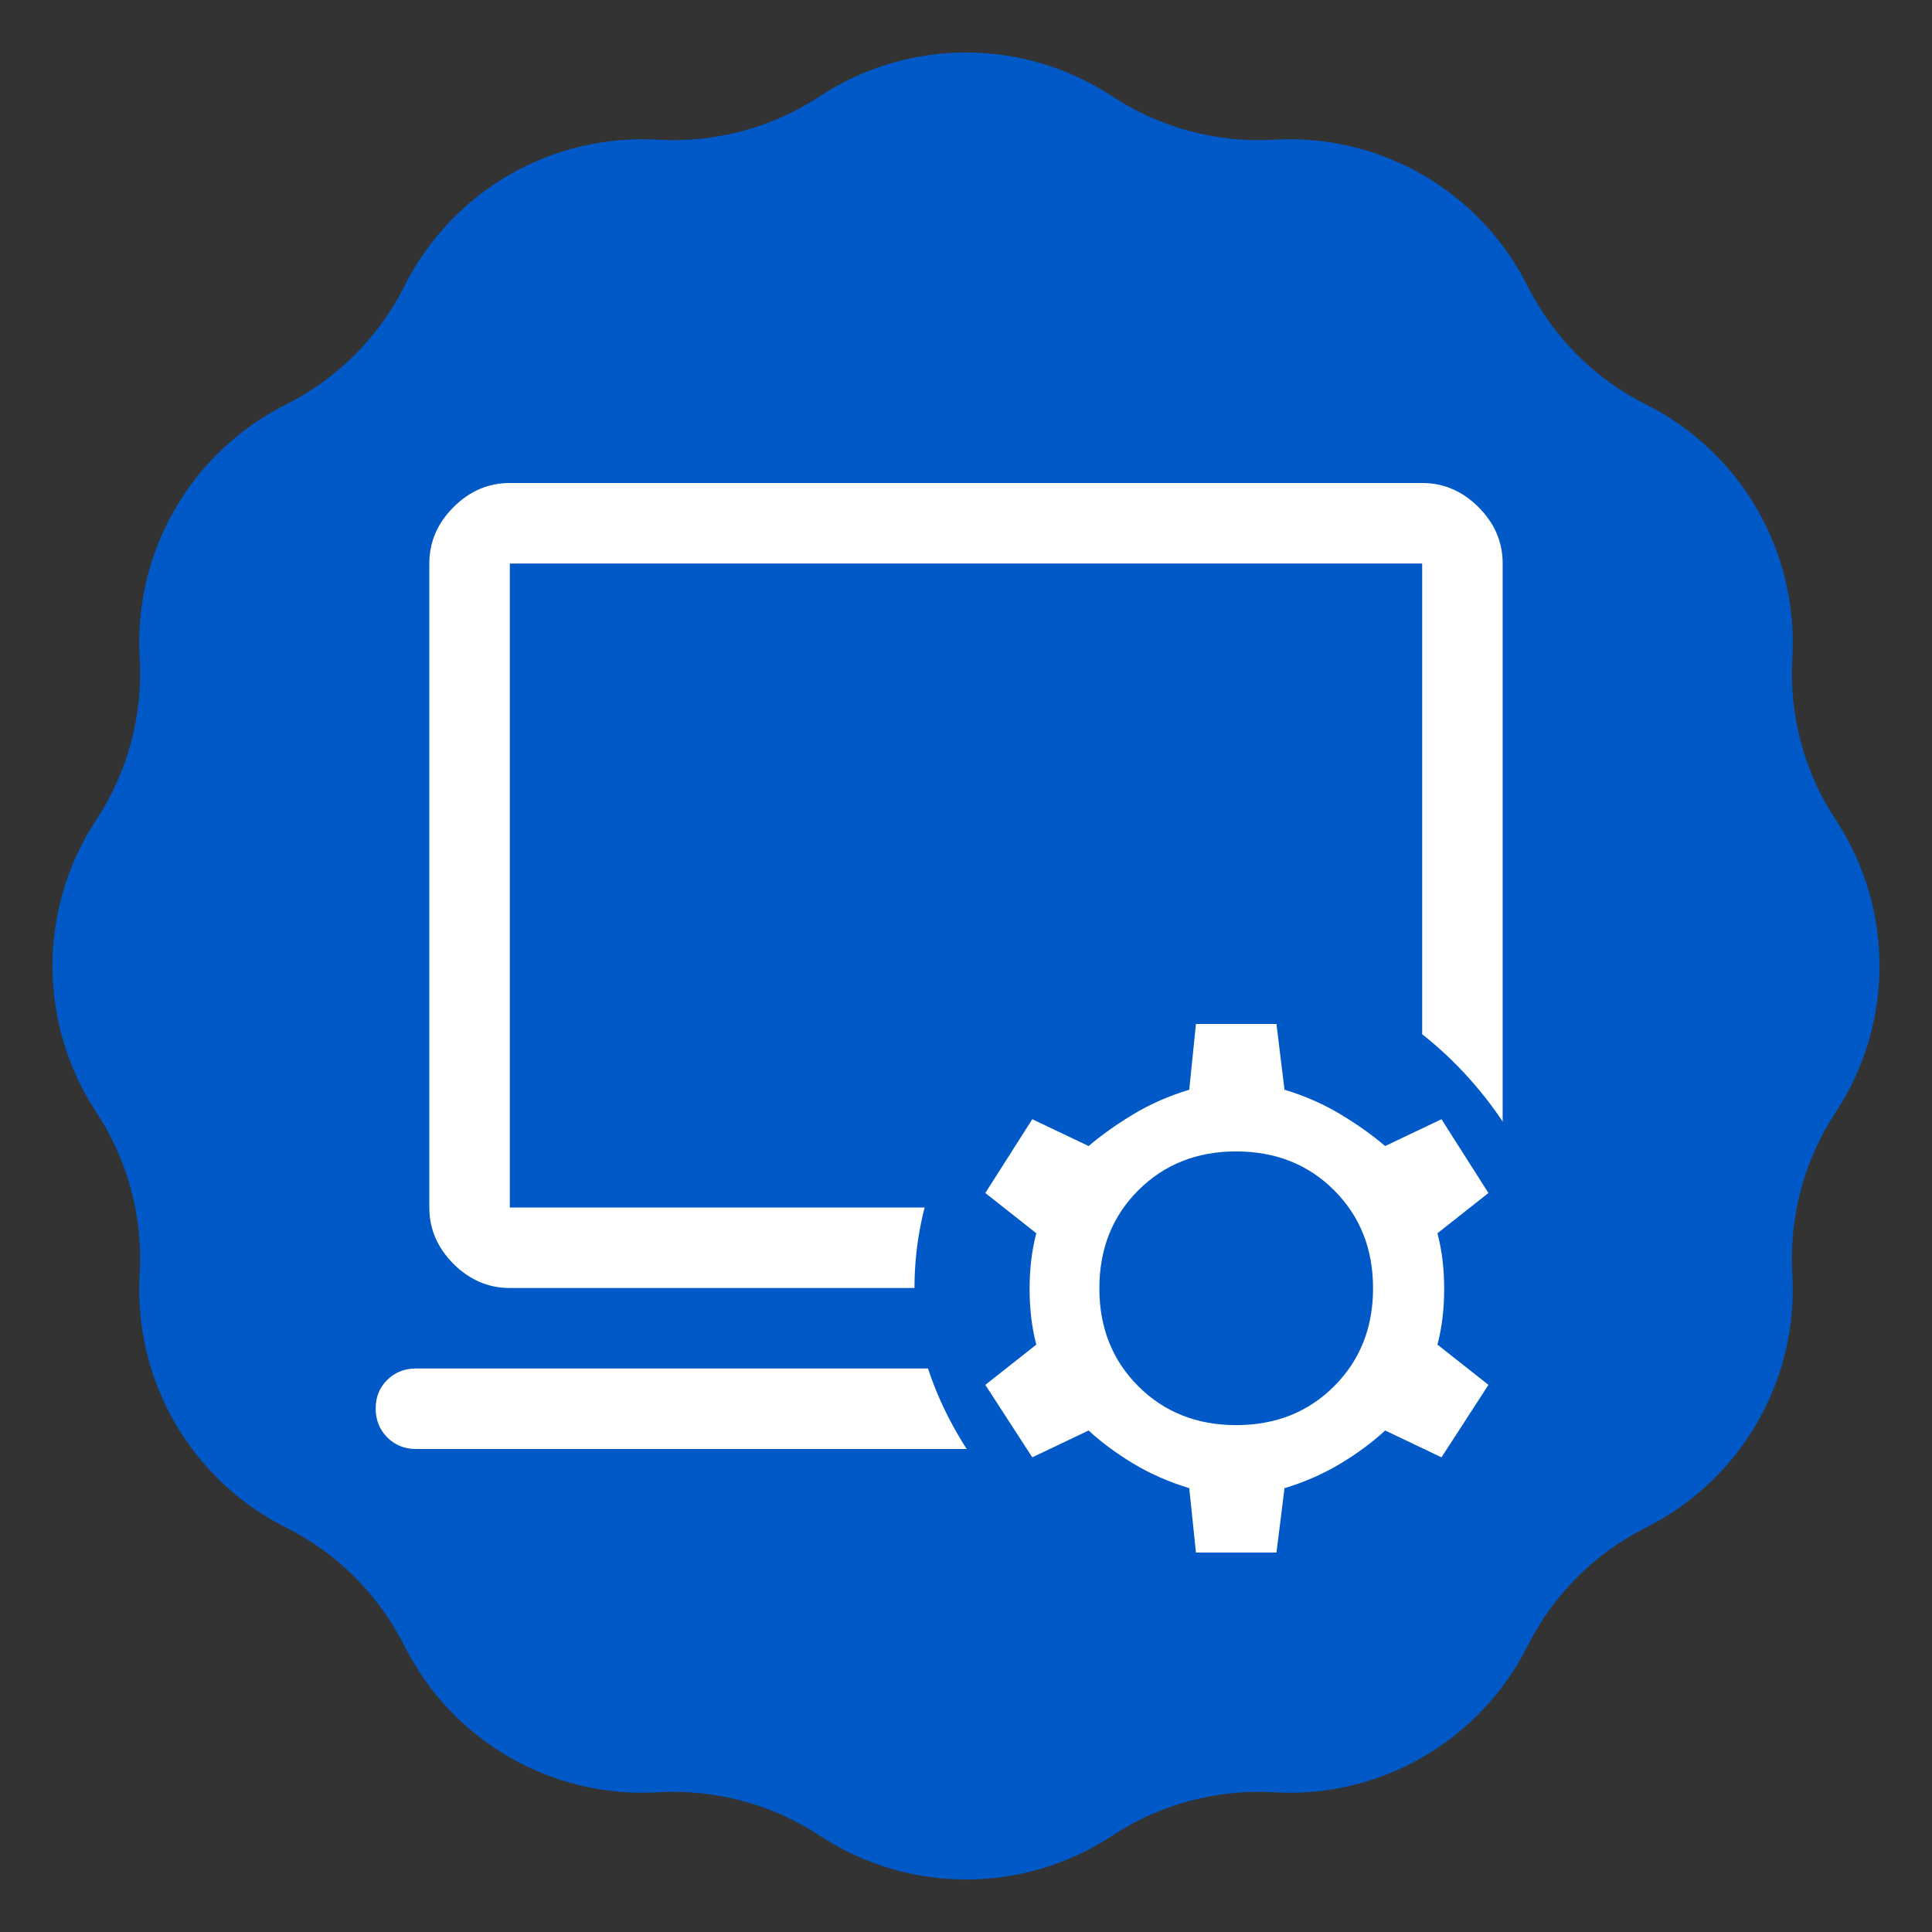 <?xml version="1.0" encoding="UTF-8"?> <svg xmlns="http://www.w3.org/2000/svg" width="300" height="300" viewBox="0 0 300 300" fill="none"><rect x="0" y="0" width="300" height="300" fill="#333333" stroke="none"/> <g clip-path="url(#clip0_959_546)"> <g clip-path="url(#clip1_959_546)"> <path d="M127.287 14.957C141.069 5.881 158.931 5.881 172.713 14.957V14.957C180.148 19.853 188.965 22.215 197.851 21.693V21.693C214.325 20.724 229.794 29.655 237.192 44.406V44.406C241.182 52.363 247.637 58.818 255.594 62.808V62.808C270.345 70.206 279.276 85.675 278.307 102.149V102.149C277.785 111.035 280.147 119.852 285.043 127.287V127.287C294.119 141.069 294.119 158.931 285.043 172.713V172.713C280.147 180.148 277.785 188.965 278.307 197.851V197.851C279.276 214.325 270.345 229.794 255.594 237.192V237.192C247.637 241.182 241.182 247.637 237.192 255.594V255.594C229.794 270.345 214.325 279.276 197.851 278.307V278.307C188.965 277.785 180.148 280.147 172.713 285.043V285.043C158.931 294.119 141.069 294.119 127.287 285.043V285.043C119.852 280.147 111.035 277.785 102.149 278.307V278.307C85.675 279.276 70.206 270.345 62.808 255.594V255.594C58.818 247.637 52.363 241.182 44.406 237.192V237.192C29.655 229.794 20.724 214.325 21.693 197.851V197.851C22.215 188.965 19.853 180.148 14.957 172.713V172.713C5.881 158.931 5.881 141.069 14.957 127.287V127.287C19.853 119.852 22.215 111.035 21.693 102.149V102.149C20.724 85.675 29.655 70.206 44.406 62.808V62.808C52.363 58.818 58.818 52.363 62.808 44.406V44.406C70.206 29.655 85.675 20.724 102.149 21.693V21.693C111.035 22.215 119.852 19.853 127.287 14.957V14.957Z" fill="#0059C6"></path> </g> <path d="M64.584 225C62.813 225 61.328 224.398 60.13 223.193C58.932 221.988 58.334 220.495 58.334 218.714C58.334 216.932 58.932 215.451 60.13 214.271C61.328 213.09 62.813 212.5 64.584 212.5H235.417C237.188 212.5 238.672 213.102 239.87 214.307C241.068 215.512 241.667 217.005 241.667 218.786C241.667 220.568 241.068 222.049 239.87 223.229C238.672 224.41 237.188 225 235.417 225H64.584ZM79.167 200C75.834 200 72.917 198.75 70.417 196.25C67.917 193.75 66.667 190.833 66.667 187.5V87.5C66.667 84.167 67.917 81.25 70.417 78.75C72.917 76.25 75.834 75 79.167 75H220.833C224.167 75 227.083 76.25 229.583 78.75C232.083 81.25 233.333 84.167 233.333 87.5V187.5C233.333 190.833 232.083 193.75 229.583 196.25C227.083 198.75 224.167 200 220.833 200H79.167ZM79.167 187.5H220.833V87.5H79.167V187.5Z" fill="white"></path> <rect x="223" y="214" width="19" height="21" fill="#0059C6"></rect> <rect x="142" y="150" width="100" height="100" rx="50" fill="#0059C6"></rect> <path d="M198.208 159L199.458 169.208C202.653 170.181 205.569 171.465 208.208 173.062C210.847 174.66 213.139 176.292 215.083 177.958L223.833 173.792L231.125 185.25L223.208 191.5C223.903 194.139 224.25 197.021 224.25 200.146C224.25 203.271 223.903 206.153 223.208 208.792L231.125 215.042L223.833 226.292L215.083 222.125C213.139 223.931 210.847 225.632 208.208 227.229C205.569 228.826 202.653 230.111 199.458 231.083L198.208 241.083H185.708L184.667 231.083C181.472 230.111 178.556 228.826 175.917 227.229C173.278 225.632 170.986 223.931 169.042 222.125L160.292 226.292L153 215.042L160.917 208.792C160.222 206.153 159.875 203.271 159.875 200.146C159.875 197.021 160.222 194.139 160.917 191.5L153 185.25L160.292 173.792L169.042 177.958C170.986 176.292 173.278 174.66 175.917 173.062C178.556 171.465 181.472 170.181 184.667 169.208L185.708 159H198.208ZM191.958 178.792C185.847 178.792 180.778 180.806 176.75 184.833C172.722 188.861 170.708 193.931 170.708 200.042C170.708 206.153 172.722 211.222 176.75 215.25C180.778 219.278 185.847 221.292 191.958 221.292C198.069 221.292 203.139 219.278 207.167 215.25C211.194 211.222 213.208 206.153 213.208 200.042C213.208 193.931 211.194 188.861 207.167 184.833C203.139 180.806 198.069 178.792 191.958 178.792Z" fill="white"></path> </g> <defs> <clipPath id="clip0_959_546"> <rect width="300" height="300" fill="white"></rect> </clipPath> <clipPath id="clip1_959_546"> <rect width="300" height="300" fill="white"></rect> </clipPath> </defs> </svg> 